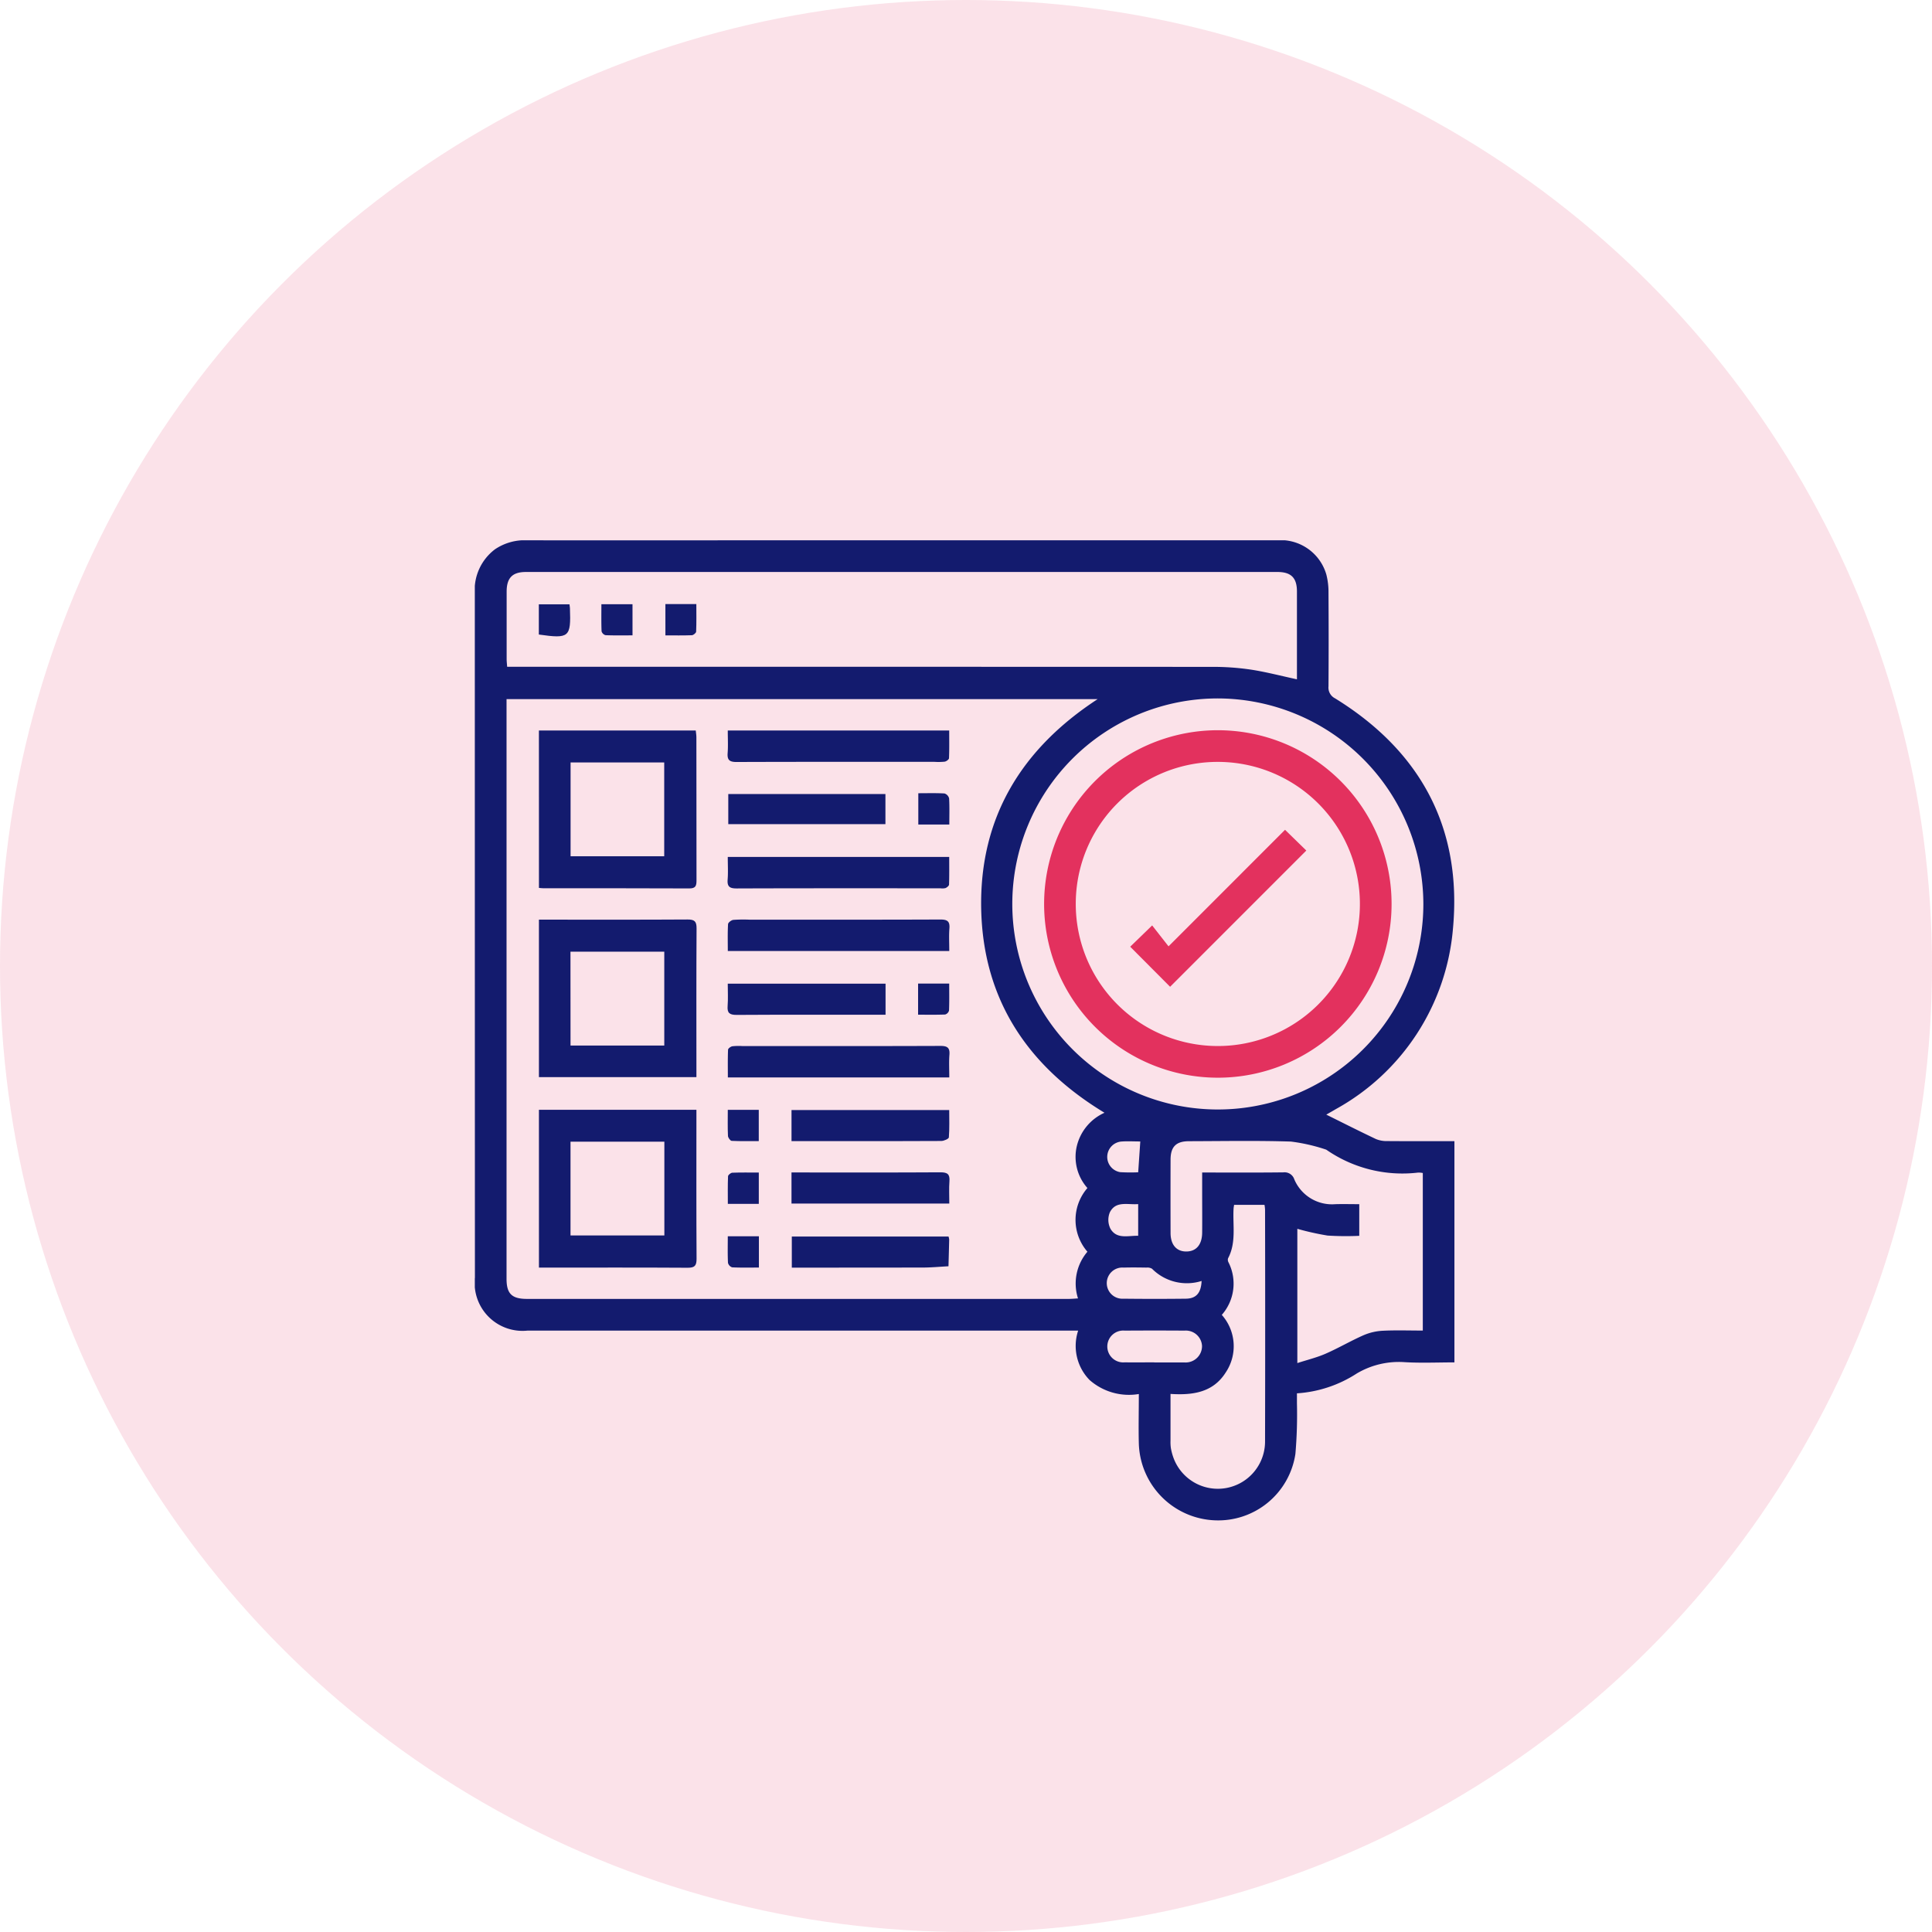 <svg xmlns="http://www.w3.org/2000/svg" xmlns:xlink="http://www.w3.org/1999/xlink" width="118" height="118" viewBox="0 0 118 118">
  <defs>
    <clipPath id="clip-path">
      <rect id="Rectangle_66176" data-name="Rectangle 66176" width="59.831" height="59.864" fill="none"/>
    </clipPath>
  </defs>
  <g id="Get_roadmap_s_overview_icon_" data-name="Get roadmap&apos;s overview icon " transform="translate(-1737 -1356)">
    <g id="Group_178634" data-name="Group 178634">
      <circle id="Ellipse_7843" data-name="Ellipse 7843" cx="59" cy="59" r="59" transform="translate(1737 1356)" fill="rgba(227,49,94,0.7)" opacity="0.2"/>
      <g id="Group_178631" data-name="Group 178631" transform="translate(1766 1389)" clip-path="url(#clip-path)">
        <path id="Path_277652" data-name="Path 277652" d="M52.01,35.08c1.042.516,2.03,1.017,3.03,1.49a1.7,1.7,0,0,0,.694.123c1.353.011,2.707.005,4.1.005V50.21c-1.025,0-2.034.046-3.037-.013a5.031,5.031,0,0,0-2.935.694A7.6,7.6,0,0,1,50.213,52.1c0,.22,0,.418,0,.616a28.076,28.076,0,0,1-.094,3.081,4.765,4.765,0,0,1-4.927,4.059,4.839,4.839,0,0,1-4.636-4.687c-.025-.99,0-1.981,0-3.027a3.642,3.642,0,0,1-3.006-.854,2.978,2.978,0,0,1-.7-3.019H3.218A2.926,2.926,0,0,1,.006,45.037Q0,24.162,0,3.286A3.119,3.119,0,0,1,1.235.547a3.243,3.243,0,0,1,2-.547Q9.512.006,15.793,0H48.947a2.91,2.91,0,0,1,3.061,2.089,4.278,4.278,0,0,1,.132,1.118q.019,2.857,0,5.714a.733.733,0,0,0,.4.731c5.248,3.237,7.775,7.949,7.2,14.091a13.932,13.932,0,0,1-7.155,11c-.185.112-.375.216-.584.337M38.046,9.7H1.938v.453q0,17.477,0,34.954c0,.908.322,1.226,1.249,1.226q16.55,0,33.1,0c.176,0,.352-.019.554-.03a2.99,2.99,0,0,1,.575-2.852,2.967,2.967,0,0,1,0-3.89,2.864,2.864,0,0,1-.643-2.581,3,3,0,0,1,1.686-2.017c-4.728-2.861-7.428-6.955-7.532-12.481-.1-5.543,2.456-9.743,7.116-12.783M50.213,8.492c0-1.8,0-3.581,0-5.364,0-.836-.355-1.192-1.189-1.193q-22.952,0-45.9,0c-.829,0-1.178.359-1.18,1.2q0,2.058,0,4.117c0,.147.019.294.031.471h.765q21.151,0,42.3.007a15.763,15.763,0,0,1,2.356.167c.925.141,1.836.382,2.819.594M45.424,9.658a12.553,12.553,0,1,0,12.51,12.583A12.585,12.585,0,0,0,45.424,9.658M57.9,48.268V38.643a1.378,1.378,0,0,0-.283-.026,8.153,8.153,0,0,1-5.593-1.385.16.16,0,0,0-.046-.023,11.011,11.011,0,0,0-2.13-.486c-2.073-.066-4.15-.027-6.225-.022-.794,0-1.127.339-1.129,1.127q-.006,2.238,0,4.477c0,.72.364,1.138.969,1.132s.954-.422.961-1.152c.008-.806,0-1.612,0-2.418V38.613c1.712,0,3.338.011,4.965-.009a.622.622,0,0,1,.66.421,2.5,2.5,0,0,0,2.515,1.522c.489-.013.979,0,1.455,0v1.933a17.541,17.541,0,0,1-1.936-.016,16.7,16.7,0,0,1-1.846-.412v8.2c.619-.2,1.2-.341,1.735-.576.783-.343,1.526-.781,2.308-1.125a3.389,3.389,0,0,1,1.169-.273c.8-.041,1.608-.012,2.45-.012M42.491,52.133c0,1,0,1.927,0,2.85a2.606,2.606,0,0,0,.022.462,3.544,3.544,0,0,0,.159.594,2.885,2.885,0,0,0,5.593-.966q.016-7.1,0-14.2a2.3,2.3,0,0,0-.034-.285H46.374c-.014.1-.029.169-.032.236-.057,1.017.176,2.065-.338,3.033a.325.325,0,0,0,.029.244,2.884,2.884,0,0,1-.41,3.208,2.877,2.877,0,0,1,.24,3.516c-.768,1.215-1.992,1.4-3.371,1.311m-1-1.923h1.85a1,1,0,0,0,1.074-1,.99.99,0,0,0-1.071-.943q-1.824-.013-3.648,0a.973.973,0,1,0,0,1.937c.6.01,1.2,0,1.8,0m2.893-4.97a3,3,0,0,1-3.029-.747.558.558,0,0,0-.339-.07c-.463-.007-.926-.013-1.389,0a.953.953,0,1,0-.014,1.9q1.9.022,3.807,0c.632-.008.932-.345.964-1.089m-3.874-2.767V40.542c-.647.052-1.371-.215-1.732.507a1.211,1.211,0,0,0,.039,1c.386.654,1.073.413,1.692.429m.126-5.761c-.406,0-.8-.026-1.183.007a.943.943,0,0,0-.041,1.867,10.315,10.315,0,0,0,1.1.008l.128-1.882" transform="translate(0 0)" fill="#131b6e"/>
        <path id="Path_277653" data-name="Path 277653" d="M37.974,224.619h.489c2.864,0,5.728.009,8.592-.009.427,0,.55.117.547.546-.018,2.864-.009,5.728-.009,8.592v.49H37.974Zm1.93,7.689H45.63v-5.732H39.9Z" transform="translate(-34.058 -201.45)" fill="#131b6e"/>
        <path id="Path_277654" data-name="Path 277654" d="M37.972,112.652h9.579c.014.145.039.276.039.407,0,2.916,0,5.831.007,8.747,0,.327-.049.494-.441.492-2.967-.015-5.934-.008-8.9-.009-.083,0-.166-.013-.282-.022Zm7.653,1.952H39.906v5.731h5.719Z" transform="translate(-34.057 -101.036)" fill="#131b6e"/>
        <path id="Path_277655" data-name="Path 277655" d="M37.981,337.336H47.6v.508c0,2.864-.009,5.728.009,8.592,0,.427-.118.549-.546.547-2.864-.018-5.728-.009-8.592-.009h-.489Zm7.661,1.948H39.91v5.726h5.732Z" transform="translate(-34.065 -302.553)" fill="#131b6e"/>
        <path id="Path_277656" data-name="Path 277656" d="M163.392,301.428H149.867c0-.573-.011-1.133.012-1.691,0-.078.165-.2.268-.214a3.651,3.651,0,0,1,.616-.012c4.03,0,8.061.006,12.091-.009.428,0,.579.117.545.547s-.008.885-.008,1.378" transform="translate(-134.412 -268.621)" fill="#131b6e"/>
        <path id="Path_277657" data-name="Path 277657" d="M149.729,187.541h13.524c0,.571.009,1.13-.01,1.688,0,.077-.127.177-.217.216a.815.815,0,0,1-.305.013c-4.15,0-8.3-.006-12.451.009-.422,0-.584-.107-.549-.543s.008-.885.008-1.382" transform="translate(-134.279 -168.204)" fill="#131b6e"/>
        <path id="Path_277658" data-name="Path 277658" d="M149.731,112.648h13.524c0,.573.011,1.133-.012,1.691,0,.078-.165.2-.268.214a3.666,3.666,0,0,1-.616.011c-4.03,0-8.061-.006-12.091.009-.427,0-.579-.116-.545-.547s.008-.885.008-1.379" transform="translate(-134.281 -101.033)" fill="#131b6e"/>
        <path id="Path_277659" data-name="Path 277659" d="M163.349,226.534H149.822c0-.557-.016-1.1.015-1.641.006-.1.2-.247.322-.261a8.6,8.6,0,0,1,.976-.013c3.893,0,7.786.007,11.679-.009.431,0,.576.123.542.549s-.008.884-.008,1.376" transform="translate(-134.37 -201.449)" fill="#131b6e"/>
        <rect id="Rectangle_66175" data-name="Rectangle 66175" width="9.598" height="1.839" transform="translate(15.481 15.497)" fill="#131b6e"/>
        <path id="Path_277660" data-name="Path 277660" d="M187.591,339.4v-1.9h9.632c0,.555.021,1.115-.022,1.671-.007.087-.3.217-.462.218-2.263.014-4.526.01-6.789.01h-2.359" transform="translate(-168.248 -302.702)" fill="#131b6e"/>
        <path id="Path_277661" data-name="Path 277661" d="M159.368,262.612v1.9h-.512c-2.863,0-5.726-.009-8.589.009-.427,0-.579-.116-.545-.547s.008-.884.008-1.36Z" transform="translate(-134.281 -235.534)" fill="#131b6e"/>
        <path id="Path_277662" data-name="Path 277662" d="M187.581,376.3v-1.9h.512c2.863,0,5.726.009,8.589-.009.428,0,.578.117.545.547s-.008.884-.008,1.36Z" transform="translate(-168.239 -335.79)" fill="#131b6e"/>
        <path id="Path_277663" data-name="Path 277663" d="M188.367,414.3h-.593v-1.9h9.572a.887.887,0,0,1,.04.18c-.012.545-.028,1.09-.043,1.635-.523.028-1.046.077-1.57.079" transform="translate(-168.413 -369.876)" fill="#131b6e"/>
        <path id="Path_277664" data-name="Path 277664" d="M149.816,337.366h1.892v1.908c-.542,0-1.1.013-1.652-.014-.085,0-.224-.193-.229-.3-.024-.51-.011-1.021-.011-1.593" transform="translate(-134.365 -302.58)" fill="#131b6e"/>
        <path id="Path_277665" data-name="Path 277665" d="M264.591,151.691H262.7v-1.91c.545,0,1.073-.017,1.6.014a.424.424,0,0,1,.281.3c.03.509.013,1.021.013,1.595" transform="translate(-235.613 -134.333)" fill="#131b6e"/>
        <path id="Path_277666" data-name="Path 277666" d="M151.754,376.391h-1.891c0-.569-.011-1.128.012-1.684,0-.08.167-.215.261-.218.526-.021,1.054-.01,1.618-.01Z" transform="translate(-134.409 -335.863)" fill="#131b6e"/>
        <path id="Path_277667" data-name="Path 277667" d="M149.821,412.264h1.9v1.909c-.548,0-1.091.014-1.632-.013a.387.387,0,0,1-.256-.275c-.026-.525-.012-1.053-.012-1.621" transform="translate(-134.37 -369.755)" fill="#131b6e"/>
        <path id="Path_277668" data-name="Path 277668" d="M262.569,264.442v-1.9h1.9c0,.564.011,1.107-.011,1.648a.348.348,0,0,1-.237.242c-.542.022-1.086.011-1.654.011" transform="translate(-235.495 -235.469)" fill="#131b6e"/>
        <path id="Path_277669" data-name="Path 277669" d="M112.89,37.779h1.89c0,.567.011,1.124-.012,1.681,0,.08-.165.217-.258.221-.527.021-1.055.01-1.619.01Z" transform="translate(-101.25 -33.884)" fill="#131b6e"/>
        <path id="Path_277670" data-name="Path 277670" d="M76.858,39.767c-.561,0-1.1.011-1.646-.011a.348.348,0,0,1-.244-.236c-.022-.542-.011-1.085-.011-1.655h1.9Z" transform="translate(-67.226 -33.961)" fill="#131b6e"/>
        <path id="Path_277671" data-name="Path 277671" d="M39.828,37.923c.013.106.027.172.029.238.066,1.778-.042,1.871-1.9,1.607V37.923Z" transform="translate(-34.047 -34.013)" fill="#131b6e"/>
        <path id="Path_277672" data-name="Path 277672" d="M347.819,133.723a10.611,10.611,0,1,1,10.616-10.595,10.611,10.611,0,0,1-10.616,10.595m-8.673-10.644a8.677,8.677,0,1,0,8.7-8.644,8.662,8.662,0,0,0-8.7,8.644" transform="translate(-302.442 -100.901)" fill="#e3315e"/>
        <path id="Path_277673" data-name="Path 277673" d="M397.649,171.478l1.3,1.267-8.319,8.321-2.437-2.447,1.341-1.3,1,1.277,7.117-7.119" transform="translate(-348.164 -153.797)" fill="#e3315e"/>
      </g>
    </g>
  </g>
</svg>
